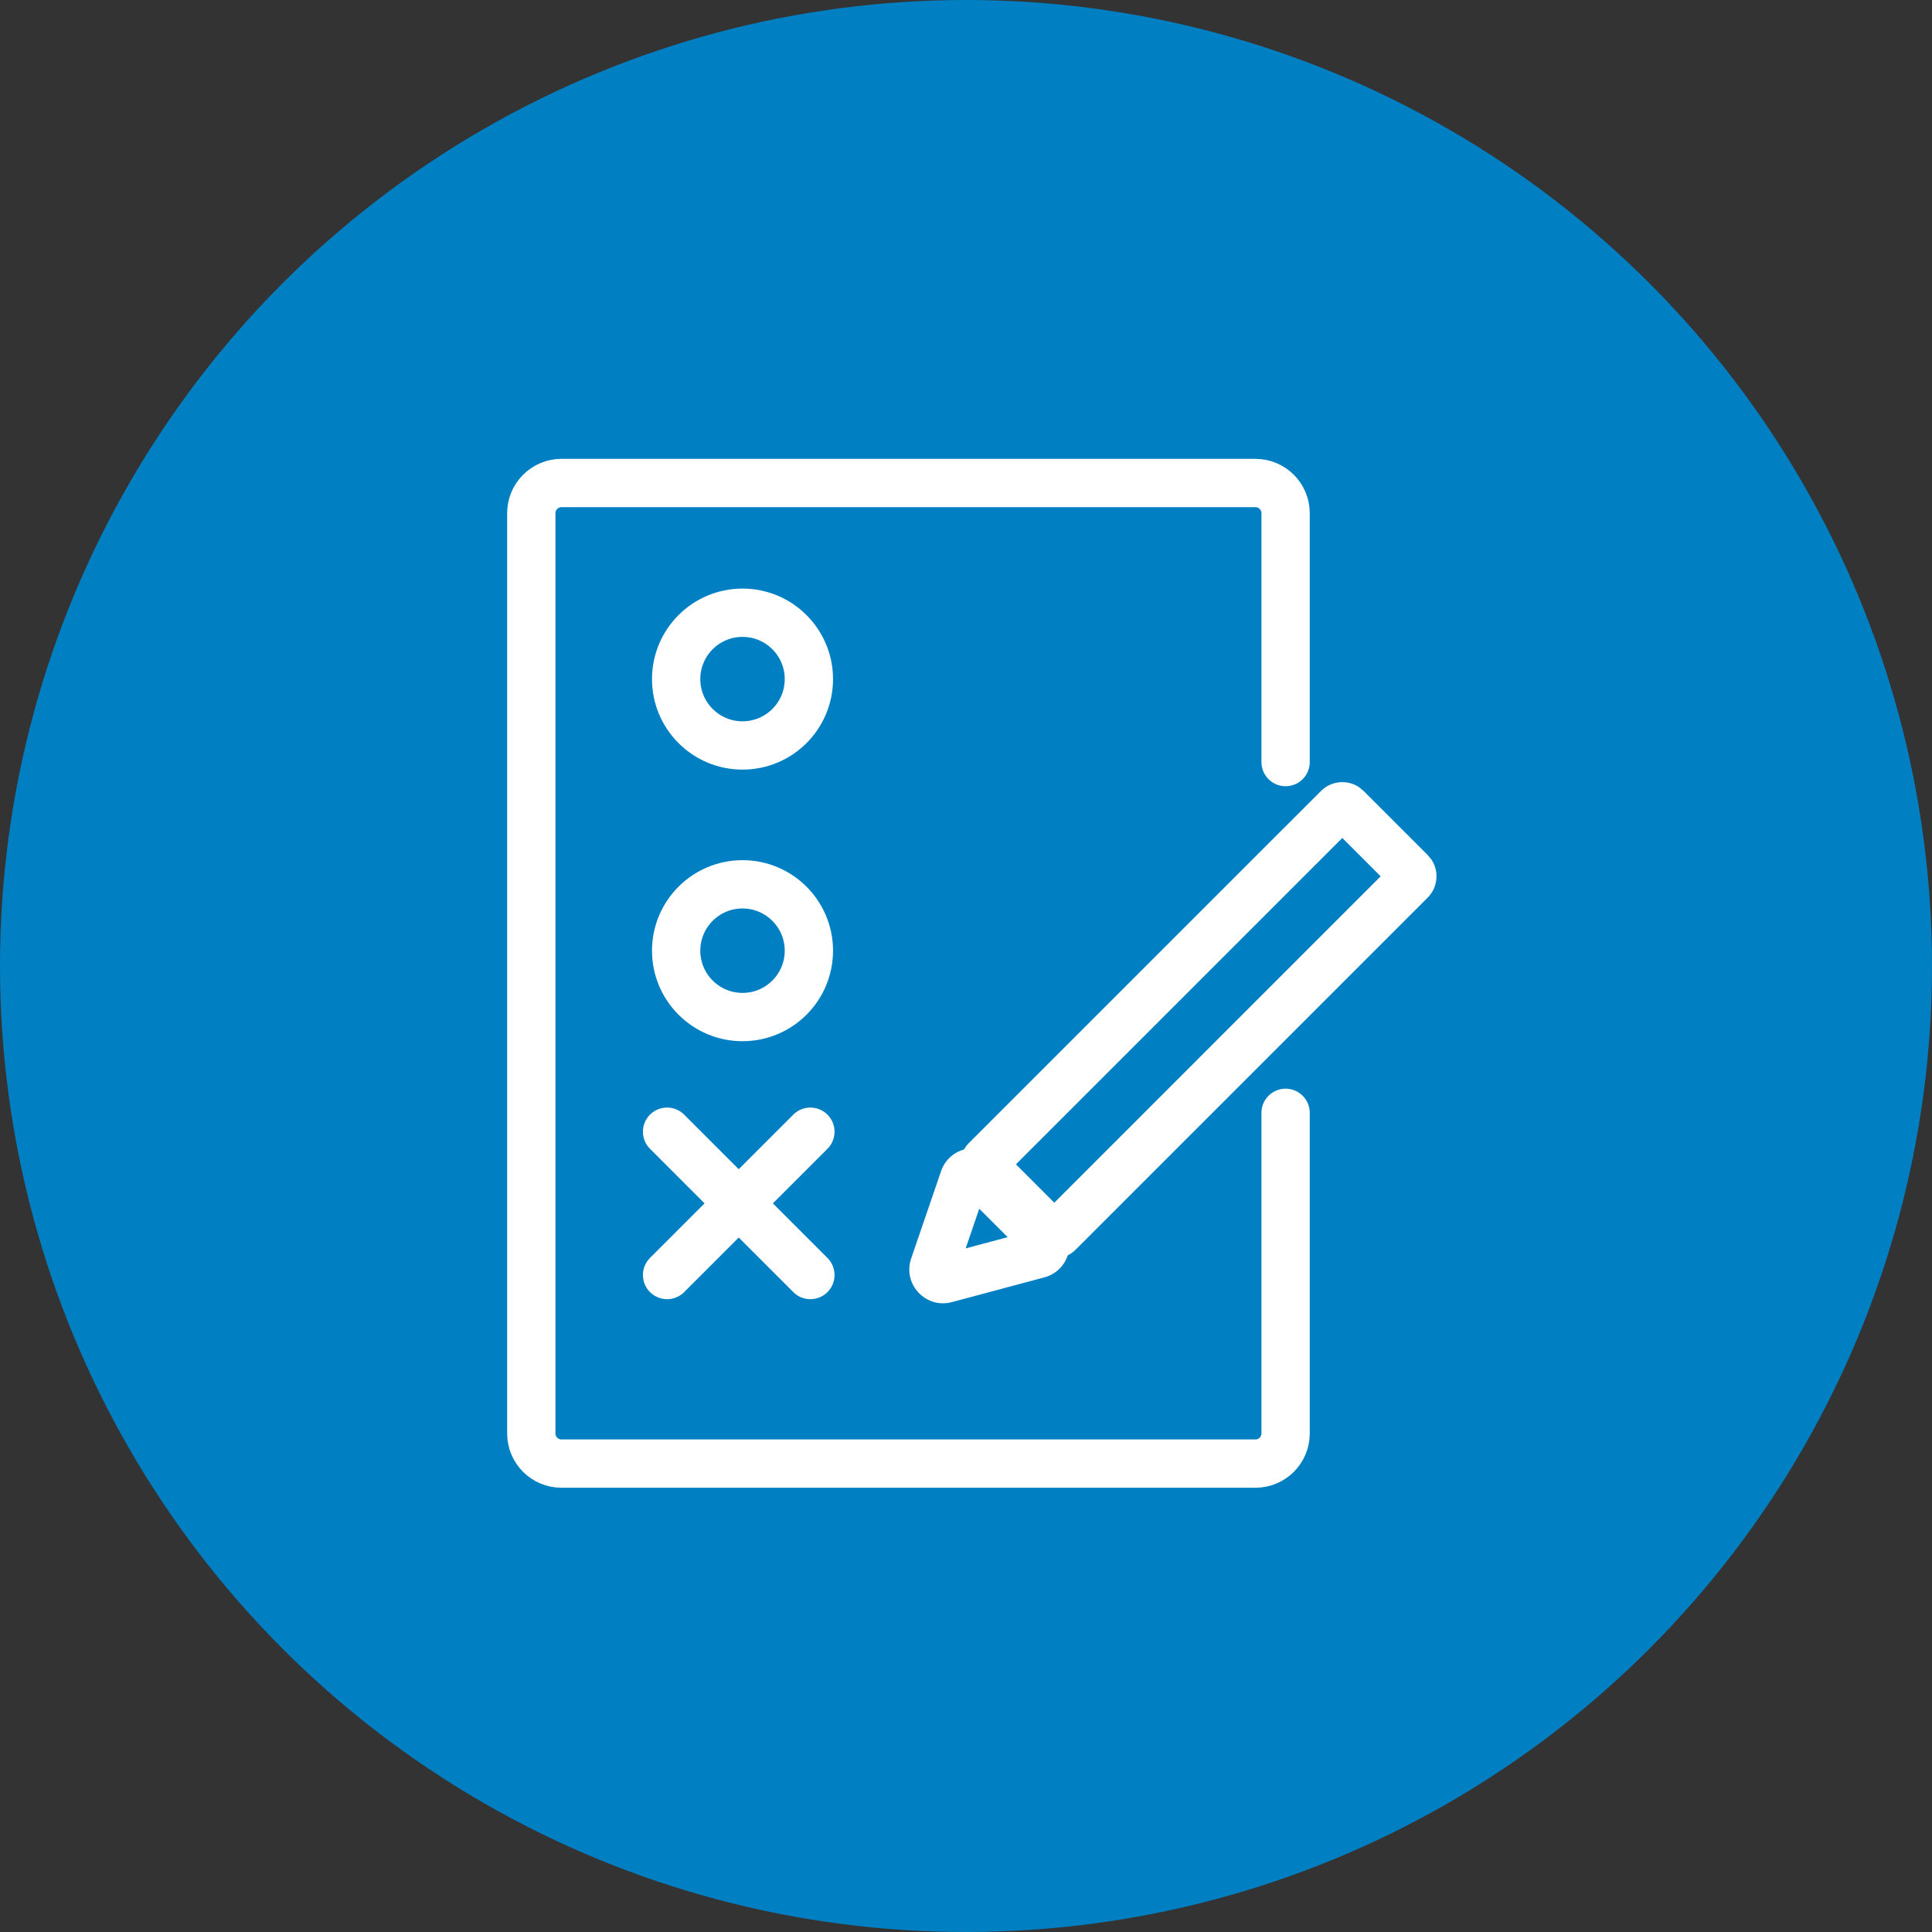 <svg width="40" height="40" viewBox="0 0 40 40" fill="none" xmlns="http://www.w3.org/2000/svg">
<rect x="0" y="0" width="40" height="40" fill="#333333" stroke="none"/>
<circle cx="20" cy="20" r="20" fill="#007FC3"/>
<path d="M26.617 15.778V10.625C26.617 10.28 26.337 10 25.992 10H11.625C11.28 10 11 10.28 11 10.625V29.678C11 30.023 11.28 30.302 11.625 30.302H25.992C26.337 30.302 26.617 30.023 26.617 29.678V23.04" stroke="white" stroke-linecap="round"/>
<circle cx="15.373" cy="14.06" r="1.374" stroke="white"/>
<circle cx="15.373" cy="19.683" r="1.374" stroke="white"/>
<path d="M16.778 23.431L13.811 26.398" stroke="white" stroke-linecap="round"/>
<path d="M13.811 23.431L16.778 26.398" stroke="white" stroke-linecap="round"/>
<path d="M21.034 24.106L21.828 24.901L28.585 18.143L27.791 17.349L21.034 24.106ZM22.27 25.873C22.056 26.086 21.727 26.113 21.485 25.953L21.387 25.873L20.061 24.548L19.981 24.45C19.821 24.208 19.848 23.878 20.061 23.664L27.349 16.377C27.563 16.163 27.893 16.136 28.135 16.296L28.233 16.377L29.558 17.702L29.639 17.8C29.798 18.042 29.771 18.372 29.558 18.585L22.27 25.873Z" fill="white"/>
<path d="M21.937 25.274L22.002 25.349C22.295 25.735 22.111 26.315 21.623 26.446L19.707 26.959C19.166 27.103 18.683 26.585 18.865 26.055L19.484 24.247C19.652 23.757 20.275 23.613 20.642 23.979L21.937 25.274ZM19.993 25.847L20.863 25.614L20.274 25.026L19.993 25.847Z" fill="white"/>
</svg>
